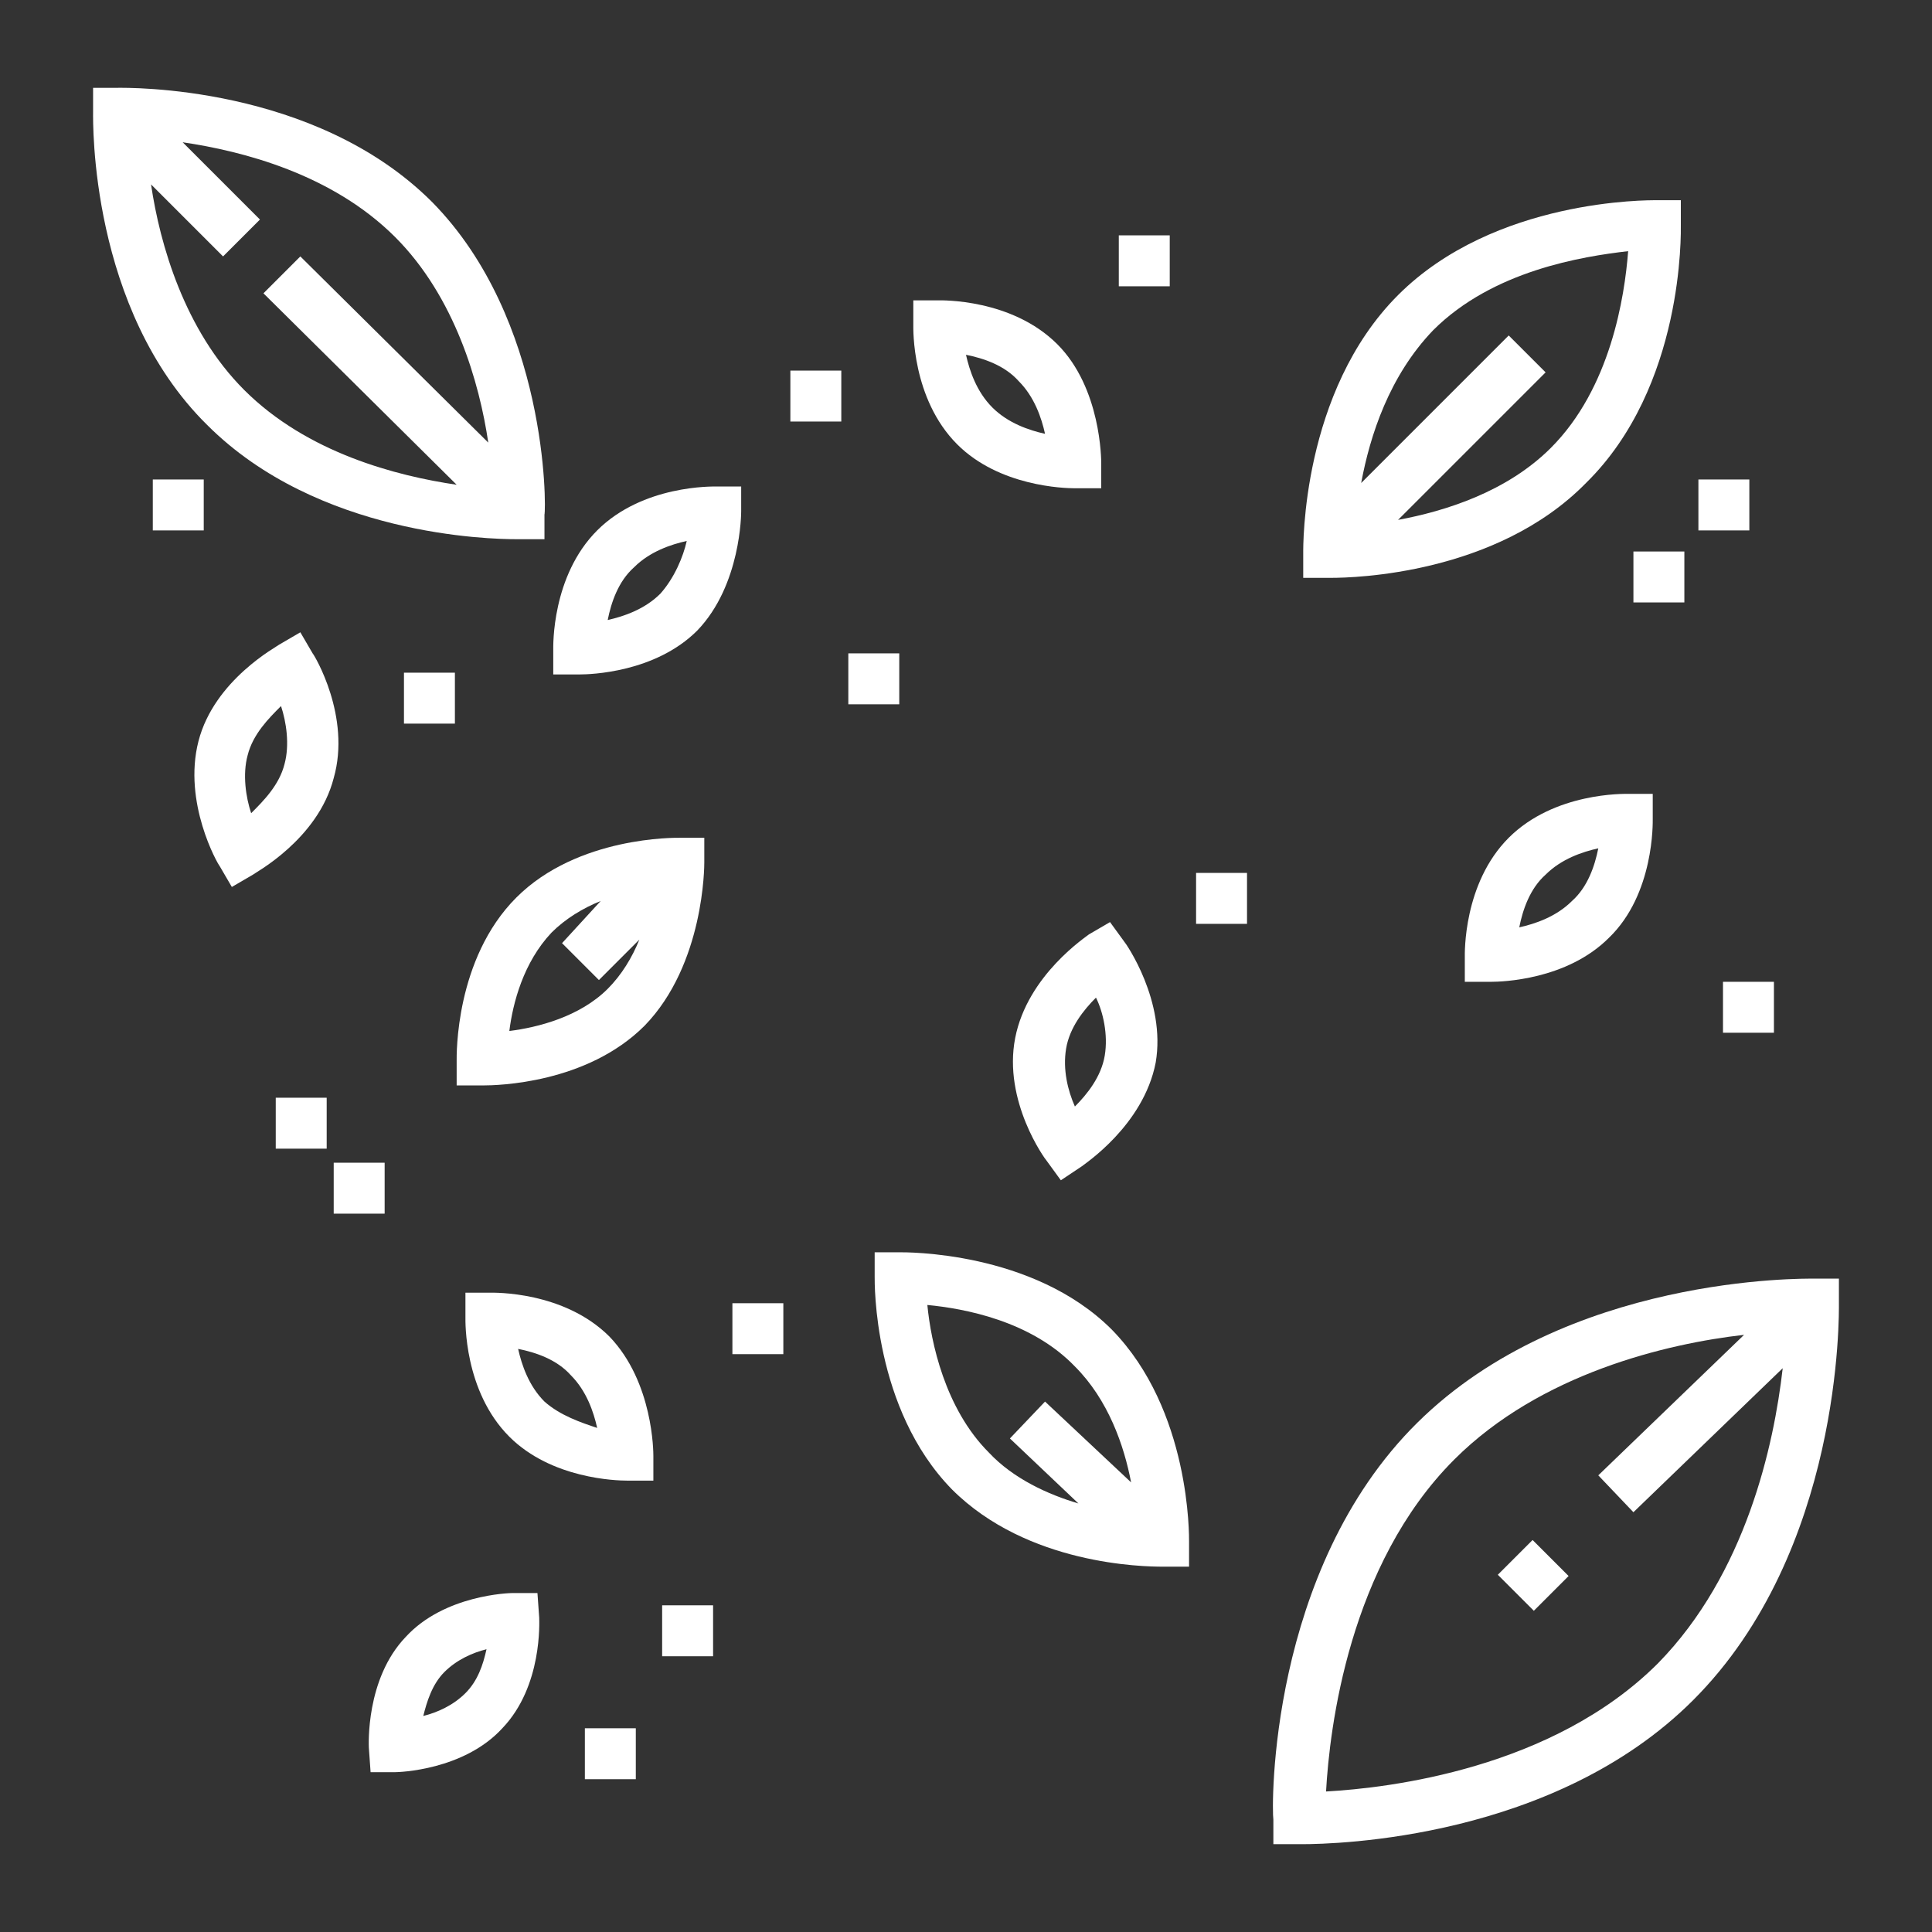 <?xml version="1.0" encoding="utf-8"?>
<!-- Generator: Adobe Illustrator 24.0.2, SVG Export Plug-In . SVG Version: 6.00 Build 0)  -->
<svg version="1.1" id="Capa_1" xmlns="http://www.w3.org/2000/svg" xmlns:xlink="http://www.w3.org/1999/xlink" x="0px" y="0px"
	 viewBox="0 0 110 110" style="enable-background:new 0 0 110 110;" xml:space="preserve">
<rect x="0" y="0" width="110" height="110" fill="#333333" stroke="none"/>
<style type="text/css">
	.st0{fill:#FFFFFF;}
</style>
<g>
	<g>
		<g>
			<rect x="33.3" y="98.4" class="st0" width="2.9" height="2.9"/>
		</g>
	</g>
	<g>
		<g>
			<path class="st0" d="M34.7,76.1c-2.6-2.6-6.6-2.5-6.8-2.5l-1.4,0l0,1.4c0,0.2-0.1,4.2,2.5,6.8c2.4,2.4,6.1,2.5,6.7,2.5
				c0,0,0.1,0,0.1,0l1.4,0l0-1.4C37.2,82.7,37.2,78.7,34.7,76.1z M31,79.8c-0.9-0.9-1.3-2.1-1.5-3c1,0.2,2.2,0.6,3,1.5
				c0.9,0.9,1.3,2.1,1.5,3C33.1,81,31.9,80.6,31,79.8z"/>
		</g>
	</g>
	<g>
		<g>
			<path class="st0" d="M64,53.6l-0.8-1.1L62,53.2c-0.1,0.1-3.5,2.3-4.2,5.9c-0.7,3.6,1.7,6.9,1.8,7l0.8,1.1l1.2-0.8
				c0.1-0.1,3.5-2.3,4.2-5.9C66.4,57,64.1,53.7,64,53.6z M62.9,60.1c-0.2,1.2-1,2.2-1.7,2.9c-0.4-0.9-0.7-2.1-0.5-3.3
				c0.2-1.2,1-2.2,1.7-2.9C62.8,57.6,63.1,58.9,62.9,60.1z"/>
		</g>
	</g>
	<g>
		<g>
			<path class="st0" d="M30.7,92.1l-0.1-1.4l-1.4,0c-0.2,0-3.9,0.1-6.1,2.5c-2.3,2.4-2.1,6.2-2.1,6.3l0.1,1.4l1.4,0
				c0.2,0,3.9-0.1,6.1-2.5C30.9,96,30.7,92.3,30.7,92.1z M26.5,96.4c-0.7,0.7-1.6,1.1-2.4,1.3c0.2-0.8,0.5-1.8,1.2-2.5
				c0.7-0.7,1.6-1.1,2.4-1.3C27.5,94.8,27.2,95.7,26.5,96.4z"/>
		</g>
	</g>
	<g>
		<g>
			<path class="st0" d="M94.1,46.6l0-1.4l-1.4,0c-0.2,0-4.2-0.1-6.8,2.5c-2.6,2.6-2.5,6.6-2.5,6.8l0,1.4l1.4,0c0,0,0,0,0.1,0
				c0.6,0,4.3-0.1,6.7-2.5C94.2,50.9,94.1,46.8,94.1,46.6z M89.5,51.3c-0.9,0.9-2.1,1.3-3,1.5c0.2-1,0.6-2.2,1.5-3
				c0.9-0.9,2.1-1.3,3-1.5C90.8,49.3,90.4,50.5,89.5,51.3z"/>
		</g>
	</g>
	<g>
		<g>
			<path class="st0" d="M17.8,37.2L17.1,36l-1.2,0.7c-0.1,0.1-3.7,2-4.6,5.5c-0.9,3.5,1.1,7,1.2,7.1l0.7,1.2l1.2-0.7
				c0.1-0.1,3.7-2,4.6-5.5C20,40.8,17.9,37.3,17.8,37.2z M16.2,43.5c-0.3,1.2-1.2,2.1-1.9,2.8c-0.3-0.9-0.5-2.2-0.2-3.3
				c0.3-1.2,1.2-2.1,1.9-2.8C16.3,41.1,16.5,42.4,16.2,43.5z"/>
		</g>
	</g>
	<g>
		<g>
			<path class="st0" d="M60.2,19.6c-2.6-2.6-6.6-2.5-6.8-2.5l-1.4,0l0,1.4c0,0.2-0.1,4.2,2.5,6.8c2.4,2.4,6.1,2.5,6.7,2.5
				c0,0,0.1,0,0.1,0l1.4,0l0-1.4C62.7,26.2,62.7,22.1,60.2,19.6z M56.5,23.2c-0.9-0.9-1.3-2.1-1.5-3c1,0.2,2.2,0.6,3,1.5
				c0.9,0.9,1.3,2.1,1.5,3C58.6,24.5,57.4,24.1,56.5,23.2z"/>
		</g>
	</g>
	<g>
		<g>
			<path class="st0" d="M42.2,29.1l0-1.4l-1.4,0c-0.2,0-4.2-0.1-6.8,2.5c-2.6,2.6-2.5,6.6-2.5,6.8l0,1.4l1.4,0c0,0,0,0,0.1,0
				c0.6,0,4.3-0.1,6.7-2.5C42.2,33.3,42.2,29.2,42.2,29.1z M37.6,33.8c-0.9,0.9-2.1,1.3-3,1.5c0.2-1,0.6-2.2,1.5-3
				c0.9-0.9,2.1-1.3,3-1.5C38.9,31.7,38.4,32.9,37.6,33.8z"/>
		</g>
	</g>
	<g>
		<g>
			<path class="st0" d="M40.1,49.1l0-1.4l-1.4,0c-0.2,0-5.8-0.1-9.3,3.4c-3.5,3.5-3.4,9-3.4,9.3l0,1.4l1.4,0c0,0,0,0,0.1,0
				c0.8,0,5.9-0.1,9.2-3.4C40.1,54.9,40.1,49.3,40.1,49.1z M34.6,56.3c-1.6,1.6-4,2.2-5.6,2.4c0.2-1.6,0.8-3.9,2.4-5.6
				c0.8-0.8,1.8-1.4,2.8-1.8L32,53.7l2.1,2.1l2.3-2.3C36,54.5,35.4,55.5,34.6,56.3z"/>
		</g>
	</g>
	<g>
		<g>
			<path class="st0" d="M95.7,12.8l0-1.4l-1.4,0c-0.4,0-9.2-0.1-14.7,5.4c-5.5,5.5-5.4,14.3-5.4,14.7l0,1.4l1.4,0c0,0,0.1,0,0.2,0
				c1.3,0,9.4-0.2,14.5-5.4C95.9,22,95.7,13.2,95.7,12.8z M88.3,25.5c-2.5,2.5-6,3.6-8.7,4.1l8.4-8.4l-2.1-2.1l-8.4,8.4
				c0.5-2.7,1.6-6.1,4.1-8.7c3.4-3.4,8.5-4.2,11.1-4.5C92.5,16.9,91.7,22.1,88.3,25.5z"/>
		</g>
	</g>
	<g>
		<g>
			<path class="st0" d="M63.3,75.7c-4.5-4.5-11.8-4.4-12.1-4.4l-1.4,0l0,1.4c0,0.3-0.1,7.5,4.4,12.1c4.3,4.3,10.9,4.4,12,4.4
				c0.1,0,0.1,0,0.1,0l1.4,0l0-1.4C67.7,87.5,67.8,80.3,63.3,75.7z M61.4,85.6c-1.7-0.5-3.7-1.4-5.1-2.9c-2.5-2.5-3.3-6.3-3.5-8.4
				c2.1,0.2,5.9,0.9,8.4,3.5c1.9,1.9,2.8,4.5,3.2,6.6l-4.9-4.6l-2,2.1L61.4,85.6z"/>
		</g>
	</g>
	<g>
		<g>
			<path class="st0" d="M104.7,74.2l0-1.4l-1.4,0c-0.6,0-14.1-0.2-22.6,8.2s-8.3,22-8.2,22.6l0,1.4l1.4,0c0,0,0.1,0,0.2,0
				c2,0,14.4-0.3,22.3-8.2C104.9,88.3,104.7,74.8,104.7,74.2z M94.4,94.7c-6,6-15.3,7.1-18.9,7.3c0.2-3.6,1.3-12.9,7.3-18.9
				c4.9-4.9,12.1-6.6,16.5-7.1L91,84l2,2.1l8.5-8.2C101,82.3,99.4,89.6,94.4,94.7z"/>
		</g>
	</g>
	<g>
		<g>
			<path class="st0" d="M24.6,11.5C17.9,4.8,7.2,5,6.7,5L5.3,5l0,1.4c0,0.5-0.2,11.2,6.5,17.8c6.3,6.3,16.1,6.5,17.6,6.5
				c0.1,0,0.2,0,0.2,0l1.4,0l0-1.4C31.1,28.9,31.2,18.2,24.6,11.5z M26,27.6c-3.4-0.5-8.5-1.8-12.1-5.4c-3.4-3.4-4.8-8.3-5.3-11.7
				l4.1,4.1l2.1-2.1l-4.4-4.4c3.4,0.5,8.5,1.8,12.1,5.4c3.4,3.4,4.8,8.3,5.3,11.7L17.1,14.6L15,16.7L26,27.6z"/>
		</g>
	</g>
	<g>
		<g>
			
				<rect x="85.9" y="88.2" transform="matrix(0.707 -0.707 0.707 0.707 -37.809 88.035)" class="st0" width="2.8" height="2.9"/>
		</g>
	</g>
	<g>
		<g>
			<rect x="23" y="38.3" class="st0" width="2.9" height="2.9"/>
		</g>
	</g>
	<g>
		<g>
			<rect x="8.7" y="27.3" class="st0" width="2.9" height="2.9"/>
		</g>
	</g>
	<g>
		<g>
			<rect x="48.3" y="37.2" class="st0" width="2.9" height="2.9"/>
		</g>
	</g>
	<g>
		<g>
			<rect x="19" y="66.2" class="st0" width="2.9" height="2.9"/>
		</g>
	</g>
	<g>
		<g>
			<rect x="15.7" y="62.5" class="st0" width="2.9" height="2.9"/>
		</g>
	</g>
	<g>
		<g>
			<rect x="37.7" y="91.4" class="st0" width="2.9" height="2.9"/>
		</g>
	</g>
	<g>
		<g>
			<rect x="41.7" y="74.2" class="st0" width="2.9" height="2.9"/>
		</g>
	</g>
	<g>
		<g>
			<rect x="68.1" y="49.7" class="st0" width="2.9" height="2.9"/>
		</g>
	</g>
	<g>
		<g>
			<rect x="63.7" y="13.4" class="st0" width="2.9" height="2.9"/>
		</g>
	</g>
	<g>
		<g>
			<rect x="45" y="21.1" class="st0" width="2.9" height="2.9"/>
		</g>
	</g>
	<g>
		<g>
			<rect x="96.7" y="27.3" class="st0" width="2.9" height="2.9"/>
		</g>
	</g>
	<g>
		<g>
			<rect x="93" y="31.4" class="st0" width="2.9" height="2.9"/>
		</g>
	</g>
	<g>
		<g>
			<rect x="98.1" y="55.9" class="st0" width="2.9" height="2.9"/>
		</g>
	</g>
</g>
</svg>
